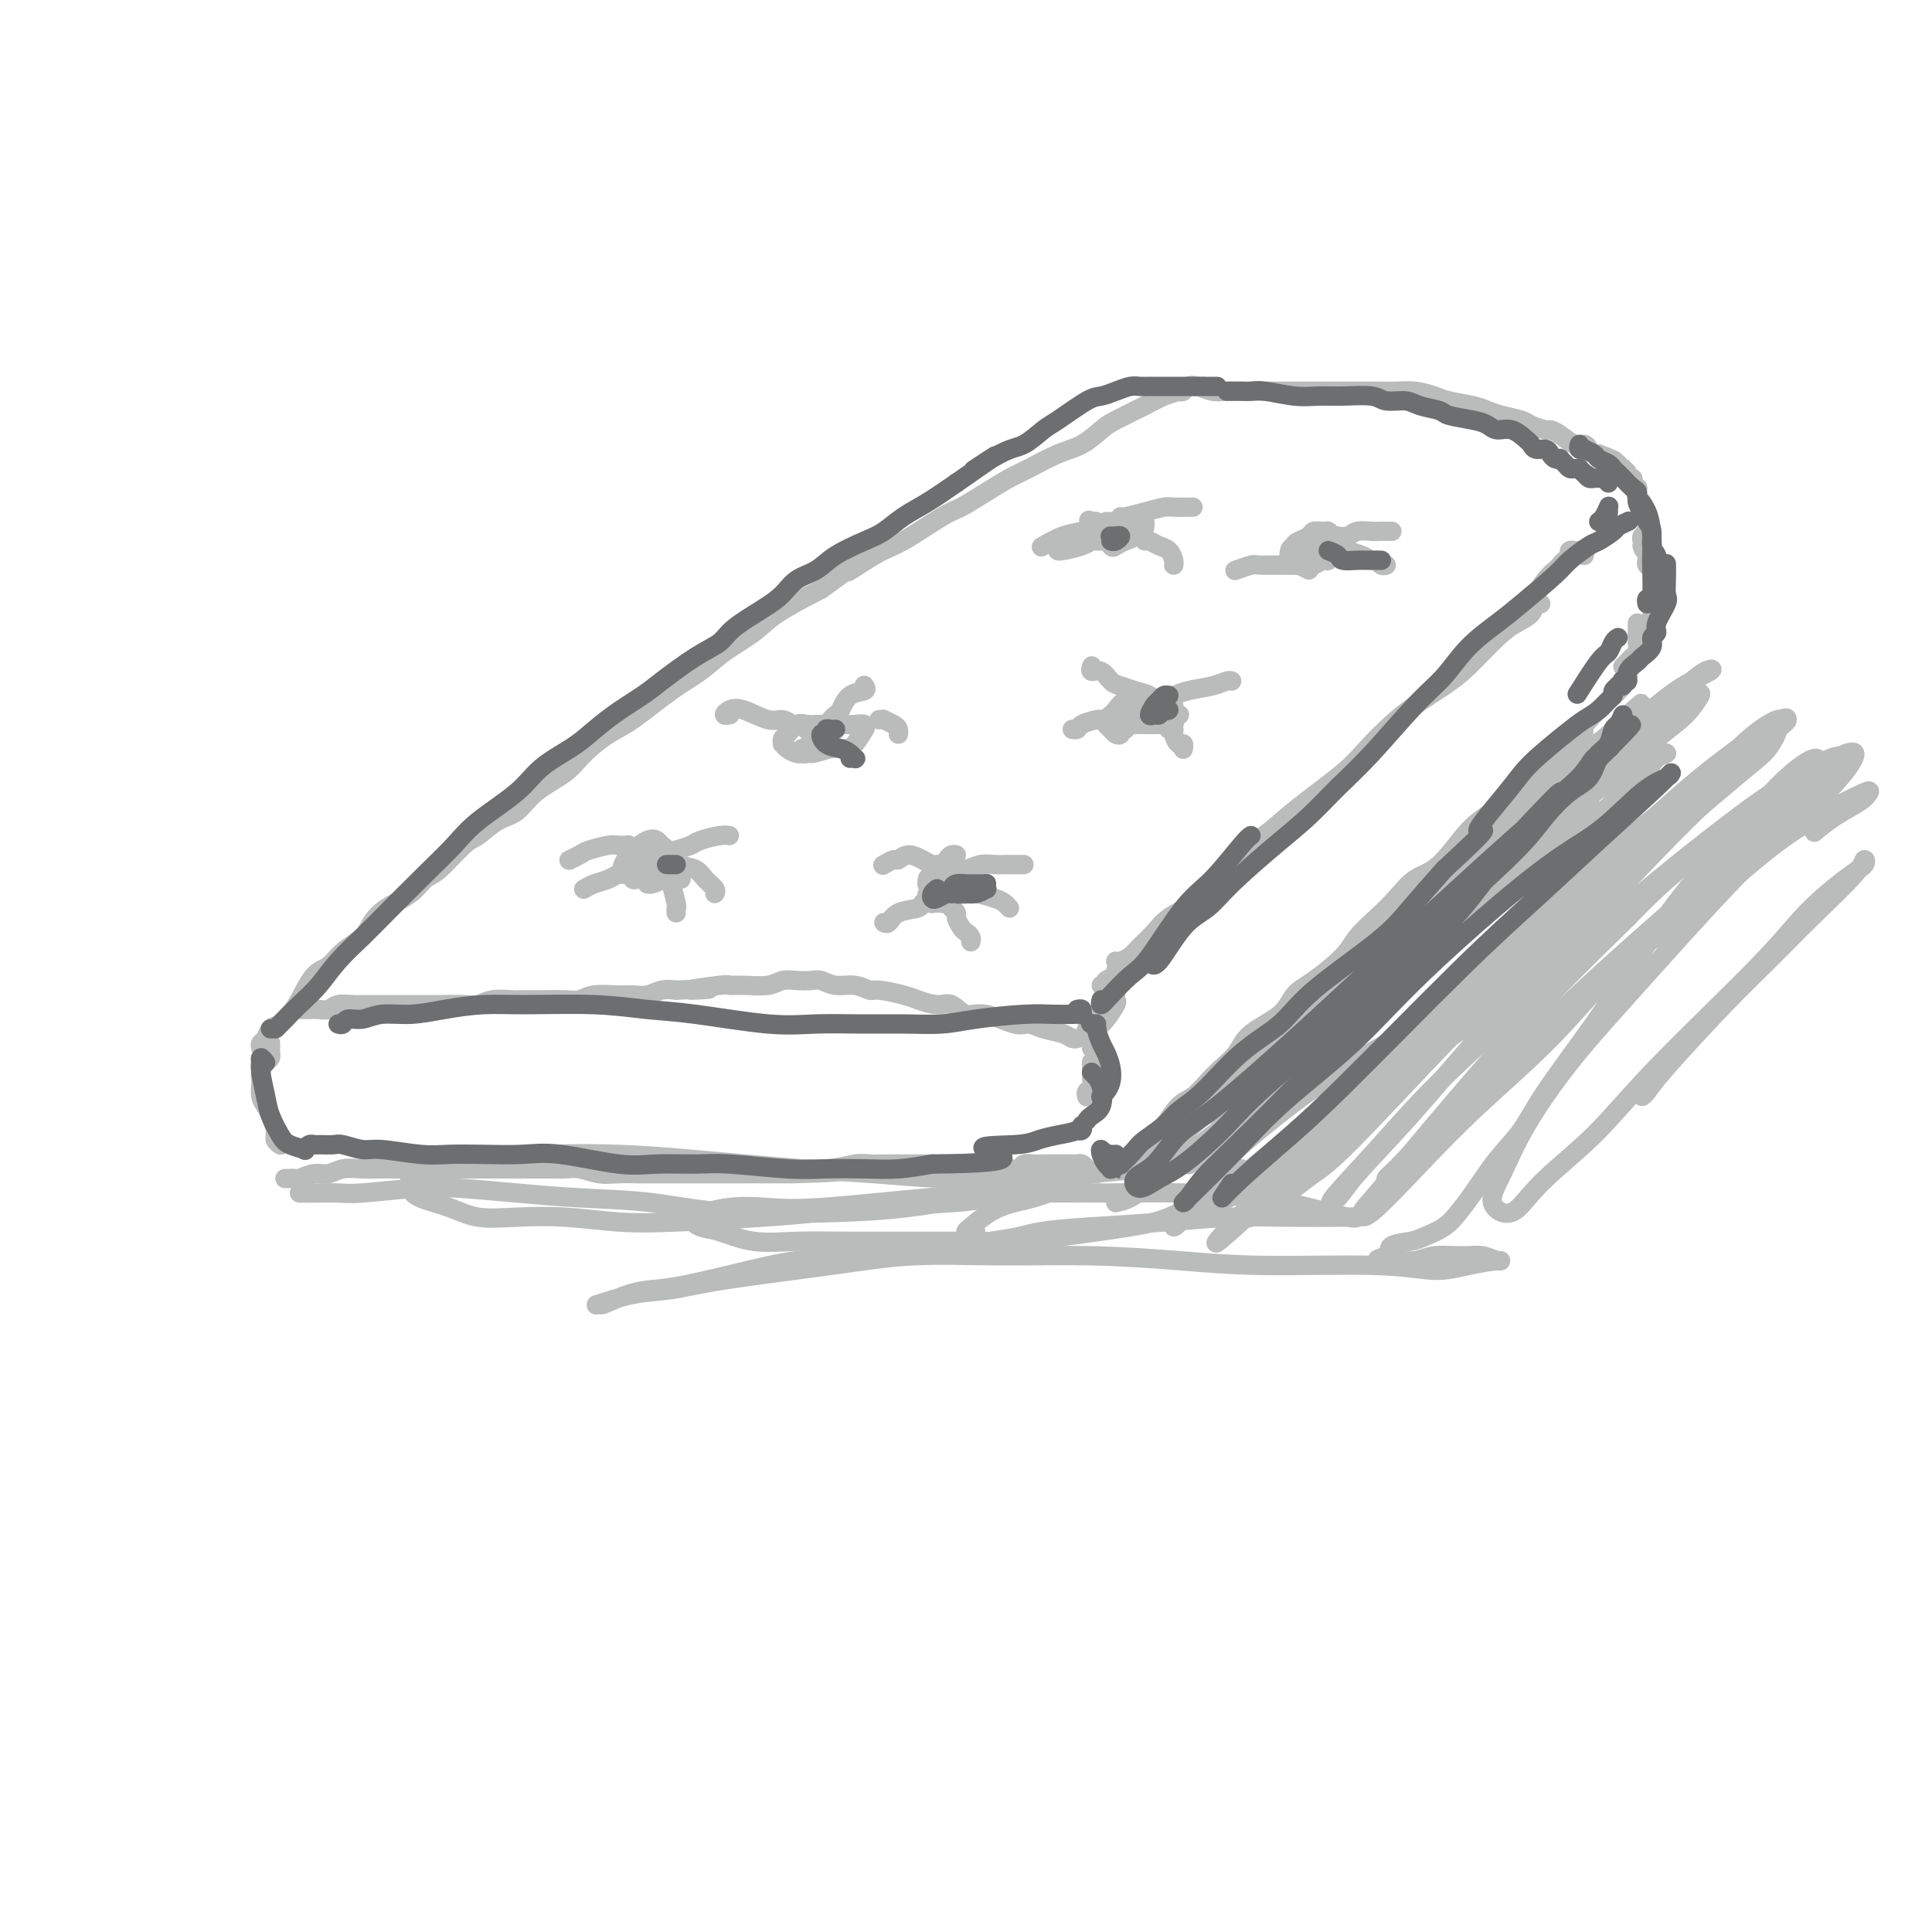 <svg viewBox='0 0 400 400' version='1.1' xmlns='http://www.w3.org/2000/svg' xmlns:xlink='http://www.w3.org/1999/xlink'><g fill='none' stroke='#BABBBB' stroke-width='4' stroke-linecap='round' stroke-linejoin='round'><path d='M56,216c-0.002,-0.090 -0.003,-0.180 0,0c0.003,0.180 0.011,0.629 0,1c-0.011,0.371 -0.041,0.665 0,1c0.041,0.335 0.154,0.712 0,1c-0.154,0.288 -0.574,0.486 -1,1c-0.426,0.514 -0.858,1.344 -1,2c-0.142,0.656 0.004,1.138 0,2c-0.004,0.862 -0.160,2.104 0,3c0.160,0.896 0.635,1.445 1,2c0.365,0.555 0.620,1.116 1,2c0.380,0.884 0.885,2.093 1,3c0.115,0.907 -0.161,1.513 0,2c0.161,0.487 0.760,0.853 1,1c0.240,0.147 0.120,0.073 0,0'/><path d='M62,209c-0.118,-0.000 -0.236,-0.000 0,0c0.236,0.000 0.826,0.001 1,0c0.174,-0.001 -0.068,-0.004 0,0c0.068,0.004 0.444,0.015 1,0c0.556,-0.015 1.290,-0.057 2,0c0.710,0.057 1.395,0.211 2,0c0.605,-0.211 1.130,-0.789 2,-1c0.870,-0.211 2.084,-0.057 3,0c0.916,0.057 1.533,0.015 2,0c0.467,-0.015 0.785,-0.004 1,0c0.215,0.004 0.327,0.001 1,0c0.673,-0.001 1.907,-0.000 3,0c1.093,0.000 2.047,-0.000 3,0c0.953,0.000 1.907,0.001 3,0c1.093,-0.001 2.325,-0.004 3,0c0.675,0.004 0.794,0.015 2,0c1.206,-0.015 3.501,-0.057 5,0c1.499,0.057 2.202,0.211 3,0c0.798,-0.211 1.690,-0.789 3,-1c1.310,-0.211 3.036,-0.056 4,0c0.964,0.056 1.165,0.011 2,0c0.835,-0.011 2.303,0.011 4,0c1.697,-0.011 3.623,-0.056 5,0c1.377,0.056 2.206,0.212 3,0c0.794,-0.212 1.552,-0.793 3,-1c1.448,-0.207 3.584,-0.042 5,0c1.416,0.042 2.112,-0.040 3,0c0.888,0.040 1.970,0.203 3,0c1.030,-0.203 2.009,-0.772 3,-1c0.991,-0.228 1.996,-0.114 3,0'/><path d='M140,205c12.407,-0.558 4.423,0.048 3,0c-1.423,-0.048 3.715,-0.749 6,-1c2.285,-0.251 1.717,-0.053 2,0c0.283,0.053 1.416,-0.038 3,0c1.584,0.038 3.617,0.205 5,0c1.383,-0.205 2.116,-0.783 3,-1c0.884,-0.217 1.920,-0.073 3,0c1.080,0.073 2.205,0.076 3,0c0.795,-0.076 1.260,-0.231 2,0c0.740,0.231 1.756,0.850 3,1c1.244,0.150 2.716,-0.167 4,0c1.284,0.167 2.381,0.820 3,1c0.619,0.180 0.759,-0.112 2,0c1.241,0.112 3.581,0.626 5,1c1.419,0.374 1.917,0.606 3,1c1.083,0.394 2.751,0.951 4,1c1.249,0.049 2.077,-0.408 3,0c0.923,0.408 1.940,1.682 3,2c1.060,0.318 2.164,-0.318 4,0c1.836,0.318 4.404,1.592 6,2c1.596,0.408 2.221,-0.048 3,0c0.779,0.048 1.711,0.601 3,1c1.289,0.399 2.933,0.643 4,1c1.067,0.357 1.556,0.827 2,1c0.444,0.173 0.841,0.049 1,0c0.159,-0.049 0.079,-0.025 0,0'/><path d='M59,244c0.321,0.009 0.641,0.017 1,0c0.359,-0.017 0.755,-0.061 1,0c0.245,0.061 0.337,0.227 1,0c0.663,-0.227 1.895,-0.845 3,-1c1.105,-0.155 2.081,0.155 3,0c0.919,-0.155 1.780,-0.774 3,-1c1.220,-0.226 2.799,-0.061 4,0c1.201,0.061 2.023,0.016 3,0c0.977,-0.016 2.110,-0.004 4,0c1.890,0.004 4.538,0.001 6,0c1.462,-0.001 1.740,-0.000 3,0c1.260,0.000 3.503,0.000 5,0c1.497,-0.000 2.249,0.000 4,0c1.751,-0.000 4.502,-0.001 6,0c1.498,0.001 1.744,0.004 3,0c1.256,-0.004 3.521,-0.015 5,0c1.479,0.015 2.171,0.057 3,0c0.829,-0.057 1.795,-0.211 3,0c1.205,0.211 2.650,0.789 4,1c1.350,0.211 2.604,0.057 4,0c1.396,-0.057 2.933,-0.015 4,0c1.067,0.015 1.664,0.004 3,0c1.336,-0.004 3.411,-0.001 5,0c1.589,0.001 2.691,0.000 4,0c1.309,-0.000 2.826,-0.000 4,0c1.174,0.000 2.005,0.000 3,0c0.995,-0.000 2.152,-0.000 4,0c1.848,0.000 4.385,0.000 6,0c1.615,-0.000 2.307,-0.000 3,0'/><path d='M164,243c17.054,-0.397 7.191,-0.891 4,-1c-3.191,-0.109 0.292,0.167 3,0c2.708,-0.167 4.640,-0.777 6,-1c1.360,-0.223 2.148,-0.060 3,0c0.852,0.060 1.768,0.016 3,0c1.232,-0.016 2.782,-0.004 4,0c1.218,0.004 2.106,0.000 3,0c0.894,-0.000 1.795,0.004 3,0c1.205,-0.004 2.714,-0.015 4,0c1.286,0.015 2.350,0.056 3,0c0.650,-0.056 0.885,-0.210 2,0c1.115,0.210 3.110,0.785 4,1c0.890,0.215 0.675,0.072 1,0c0.325,-0.072 1.190,-0.072 2,0c0.810,0.072 1.565,0.215 2,0c0.435,-0.215 0.550,-0.790 1,-1c0.450,-0.210 1.234,-0.056 2,0c0.766,0.056 1.515,0.015 2,0c0.485,-0.015 0.707,-0.004 1,0c0.293,0.004 0.655,0.001 1,0c0.345,-0.001 0.671,-0.000 1,0c0.329,0.000 0.662,0.000 1,0c0.338,-0.000 0.682,-0.001 1,0c0.318,0.001 0.611,0.004 1,0c0.389,-0.004 0.875,-0.015 1,0c0.125,0.015 -0.111,0.056 0,0c0.111,-0.056 0.568,-0.207 1,0c0.432,0.207 0.838,0.774 1,1c0.162,0.226 0.081,0.113 0,0'/><path d='M225,213c-0.122,0.303 -0.244,0.605 0,1c0.244,0.395 0.854,0.882 1,1c0.146,0.118 -0.171,-0.134 0,0c0.171,0.134 0.830,0.655 1,1c0.170,0.345 -0.151,0.516 0,1c0.151,0.484 0.772,1.282 1,2c0.228,0.718 0.061,1.355 0,2c-0.061,0.645 -0.016,1.297 0,2c0.016,0.703 0.004,1.456 0,2c-0.004,0.544 -0.001,0.877 0,1c0.001,0.123 0.000,0.035 0,0c-0.000,-0.035 -0.000,-0.018 0,0'/><path d='M227,243c0.782,-0.440 1.564,-0.880 2,-1c0.436,-0.120 0.526,0.081 1,0c0.474,-0.081 1.334,-0.442 2,-1c0.666,-0.558 1.140,-1.312 2,-2c0.860,-0.688 2.106,-1.310 3,-2c0.894,-0.690 1.436,-1.448 2,-2c0.564,-0.552 1.151,-0.900 2,-2c0.849,-1.100 1.960,-2.954 3,-4c1.040,-1.046 2.008,-1.283 3,-2c0.992,-0.717 2.009,-1.913 3,-3c0.991,-1.087 1.955,-2.066 3,-3c1.045,-0.934 2.170,-1.823 3,-3c0.830,-1.177 1.363,-2.643 3,-4c1.637,-1.357 4.376,-2.606 6,-4c1.624,-1.394 2.132,-2.932 3,-4c0.868,-1.068 2.097,-1.667 4,-3c1.903,-1.333 4.479,-3.400 6,-5c1.521,-1.600 1.987,-2.731 3,-4c1.013,-1.269 2.574,-2.675 4,-4c1.426,-1.325 2.719,-2.570 4,-4c1.281,-1.430 2.551,-3.046 4,-4c1.449,-0.954 3.076,-1.244 5,-3c1.924,-1.756 4.145,-4.976 6,-7c1.855,-2.024 3.346,-2.853 5,-4c1.654,-1.147 3.473,-2.614 5,-4c1.527,-1.386 2.764,-2.693 4,-4'/><path d='M318,160c15.474,-13.950 8.658,-7.324 7,-6c-1.658,1.324 1.843,-2.654 4,-5c2.157,-2.346 2.970,-3.060 4,-4c1.030,-0.940 2.276,-2.108 3,-3c0.724,-0.892 0.926,-1.509 1,-2c0.074,-0.491 0.021,-0.854 0,-1c-0.021,-0.146 -0.011,-0.073 0,0'/><path d='M54,217c-0.096,-0.365 -0.191,-0.731 0,-1c0.191,-0.269 0.669,-0.443 1,-1c0.331,-0.557 0.514,-1.498 1,-2c0.486,-0.502 1.274,-0.567 2,-1c0.726,-0.433 1.389,-1.235 2,-2c0.611,-0.765 1.168,-1.492 2,-3c0.832,-1.508 1.938,-3.796 3,-5c1.062,-1.204 2.081,-1.323 3,-2c0.919,-0.677 1.737,-1.913 3,-3c1.263,-1.087 2.971,-2.025 4,-3c1.029,-0.975 1.379,-1.987 2,-3c0.621,-1.013 1.514,-2.026 3,-3c1.486,-0.974 3.565,-1.908 5,-3c1.435,-1.092 2.224,-2.341 3,-3c0.776,-0.659 1.537,-0.727 3,-2c1.463,-1.273 3.628,-3.750 5,-5c1.372,-1.250 1.953,-1.271 3,-2c1.047,-0.729 2.561,-2.165 4,-3c1.439,-0.835 2.804,-1.071 4,-2c1.196,-0.929 2.224,-2.553 4,-4c1.776,-1.447 4.301,-2.719 6,-4c1.699,-1.281 2.572,-2.572 4,-4c1.428,-1.428 3.412,-2.993 5,-4c1.588,-1.007 2.781,-1.455 5,-3c2.219,-1.545 5.464,-4.187 8,-6c2.536,-1.813 4.362,-2.798 6,-4c1.638,-1.202 3.089,-2.621 5,-4c1.911,-1.379 4.284,-2.717 6,-4c1.716,-1.283 2.776,-2.509 5,-4c2.224,-1.491 5.612,-3.245 9,-5'/><path d='M170,122c15.045,-10.963 7.657,-5.370 6,-4c-1.657,1.370 2.418,-1.484 5,-3c2.582,-1.516 3.671,-1.695 6,-3c2.329,-1.305 5.898,-3.738 8,-5c2.102,-1.262 2.736,-1.353 4,-2c1.264,-0.647 3.159,-1.849 5,-3c1.841,-1.151 3.627,-2.252 5,-3c1.373,-0.748 2.332,-1.144 4,-2c1.668,-0.856 4.046,-2.172 6,-3c1.954,-0.828 3.485,-1.167 5,-2c1.515,-0.833 3.014,-2.159 4,-3c0.986,-0.841 1.458,-1.196 3,-2c1.542,-0.804 4.152,-2.058 6,-3c1.848,-0.942 2.933,-1.573 4,-2c1.067,-0.427 2.115,-0.650 3,-1c0.885,-0.350 1.608,-0.826 2,-1c0.392,-0.174 0.452,-0.047 1,0c0.548,0.047 1.585,0.013 2,0c0.415,-0.013 0.207,-0.007 0,0'/><path d='M231,199c0.236,0.072 0.473,0.144 1,0c0.527,-0.144 1.345,-0.503 2,-1c0.655,-0.497 1.148,-1.133 2,-2c0.852,-0.867 2.065,-1.965 3,-3c0.935,-1.035 1.593,-2.008 3,-3c1.407,-0.992 3.565,-2.002 5,-3c1.435,-0.998 2.148,-1.985 4,-4c1.852,-2.015 4.843,-5.059 7,-7c2.157,-1.941 3.479,-2.781 5,-4c1.521,-1.219 3.241,-2.818 6,-5c2.759,-2.182 6.558,-4.947 9,-7c2.442,-2.053 3.526,-3.393 5,-5c1.474,-1.607 3.339,-3.480 5,-5c1.661,-1.520 3.119,-2.686 5,-4c1.881,-1.314 4.185,-2.774 6,-4c1.815,-1.226 3.140,-2.217 5,-4c1.860,-1.783 4.254,-4.359 6,-6c1.746,-1.641 2.842,-2.349 4,-3c1.158,-0.651 2.377,-1.246 3,-2c0.623,-0.754 0.652,-1.666 1,-2c0.348,-0.334 1.017,-0.090 1,0c-0.017,0.090 -0.719,0.026 -1,0c-0.281,-0.026 -0.140,-0.013 0,0'/><path d='M244,81c0.351,0.105 0.701,0.210 1,0c0.299,-0.210 0.545,-0.736 1,-1c0.455,-0.264 1.117,-0.267 2,0c0.883,0.267 1.986,0.804 3,1c1.014,0.196 1.937,0.053 3,0c1.063,-0.053 2.265,-0.014 4,0c1.735,0.014 4.004,0.004 6,0c1.996,-0.004 3.720,-0.001 5,0c1.280,0.001 2.116,-0.001 4,0c1.884,0.001 4.816,0.003 7,0c2.184,-0.003 3.622,-0.012 5,0c1.378,0.012 2.697,0.045 4,0c1.303,-0.045 2.589,-0.167 4,0c1.411,0.167 2.946,0.622 4,1c1.054,0.378 1.627,0.679 3,1c1.373,0.321 3.546,0.663 5,1c1.454,0.337 2.190,0.669 3,1c0.810,0.331 1.694,0.663 3,1c1.306,0.337 3.034,0.681 4,1c0.966,0.319 1.168,0.615 2,1c0.832,0.385 2.292,0.859 3,1c0.708,0.141 0.662,-0.050 1,0c0.338,0.050 1.060,0.343 2,1c0.940,0.657 2.098,1.679 3,2c0.902,0.321 1.548,-0.058 2,0c0.452,0.058 0.709,0.552 1,1c0.291,0.448 0.617,0.852 1,1c0.383,0.148 0.824,0.042 1,0c0.176,-0.042 0.088,-0.021 0,0'/><path d='M331,94c6.041,2.233 2.145,1.315 1,1c-1.145,-0.315 0.463,-0.028 1,0c0.537,0.028 0.004,-0.202 0,0c-0.004,0.202 0.520,0.838 1,1c0.480,0.162 0.917,-0.150 1,0c0.083,0.150 -0.189,0.762 0,1c0.189,0.238 0.839,0.101 1,0c0.161,-0.101 -0.167,-0.167 0,0c0.167,0.167 0.828,0.565 1,1c0.172,0.435 -0.146,0.905 0,1c0.146,0.095 0.757,-0.186 1,0c0.243,0.186 0.118,0.838 0,1c-0.118,0.162 -0.227,-0.168 0,0c0.227,0.168 0.792,0.833 1,1c0.208,0.167 0.059,-0.162 0,0c-0.059,0.162 -0.030,0.817 0,1c0.030,0.183 0.060,-0.106 0,0c-0.060,0.106 -0.208,0.606 0,1c0.208,0.394 0.774,0.683 1,1c0.226,0.317 0.113,0.662 0,1c-0.113,0.338 -0.225,0.668 0,1c0.225,0.332 0.789,0.666 1,1c0.211,0.334 0.071,0.667 0,1c-0.071,0.333 -0.071,0.667 0,1c0.071,0.333 0.215,0.667 0,1c-0.215,0.333 -0.789,0.667 -1,1c-0.211,0.333 -0.060,0.667 0,1c0.060,0.333 0.030,0.667 0,1'/><path d='M340,113c0.381,1.793 0.834,0.274 1,0c0.166,-0.274 0.045,0.696 0,1c-0.045,0.304 -0.013,-0.059 0,0c0.013,0.059 0.007,0.540 0,1c-0.007,0.460 -0.016,0.901 0,1c0.016,0.099 0.057,-0.142 0,0c-0.057,0.142 -0.211,0.667 0,1c0.211,0.333 0.789,0.474 1,1c0.211,0.526 0.057,1.437 0,2c-0.057,0.563 -0.015,0.777 0,1c0.015,0.223 0.004,0.454 0,1c-0.004,0.546 -0.000,1.407 0,2c0.000,0.593 -0.004,0.918 0,1c0.004,0.082 0.015,-0.079 0,0c-0.015,0.079 -0.057,0.400 0,1c0.057,0.600 0.211,1.480 0,2c-0.211,0.520 -0.788,0.678 -1,1c-0.212,0.322 -0.061,0.806 0,1c0.061,0.194 0.030,0.097 0,0'/><path d='M339,129c0.000,0.336 0.001,0.671 0,1c-0.001,0.329 -0.003,0.651 0,1c0.003,0.349 0.012,0.723 0,1c-0.012,0.277 -0.045,0.456 0,1c0.045,0.544 0.170,1.452 0,2c-0.170,0.548 -0.633,0.734 -1,1c-0.367,0.266 -0.637,0.610 -1,1c-0.363,0.390 -0.818,0.826 -1,1c-0.182,0.174 -0.091,0.087 0,0'/><path d='M316,126c-0.095,-0.319 -0.191,-0.639 0,-1c0.191,-0.361 0.667,-0.765 1,-1c0.333,-0.235 0.523,-0.302 1,-1c0.477,-0.698 1.242,-2.029 2,-3c0.758,-0.971 1.510,-1.584 2,-2c0.490,-0.416 0.719,-0.637 1,-1c0.281,-0.363 0.614,-0.868 1,-1c0.386,-0.132 0.825,0.108 1,0c0.175,-0.108 0.086,-0.565 0,-1c-0.086,-0.435 -0.168,-0.848 0,-1c0.168,-0.152 0.585,-0.042 1,0c0.415,0.042 0.829,0.015 1,0c0.171,-0.015 0.098,-0.018 0,0c-0.098,0.018 -0.222,0.056 0,0c0.222,-0.056 0.791,-0.207 1,0c0.209,0.207 0.060,0.774 0,1c-0.060,0.226 -0.030,0.113 0,0'/><path d='M232,200c0.129,-0.089 0.259,-0.178 0,0c-0.259,0.178 -0.905,0.622 -1,1c-0.095,0.378 0.363,0.690 0,1c-0.363,0.310 -1.548,0.619 -2,1c-0.452,0.381 -0.173,0.834 0,1c0.173,0.166 0.239,0.045 0,0c-0.239,-0.045 -0.783,-0.013 -1,0c-0.217,0.013 -0.109,0.006 0,0'/><path d='M226,217c0.000,0.000 0.100,0.100 0.1,0.1'/><path d='M192,183c-0.092,-0.022 -0.184,-0.045 0,0c0.184,0.045 0.644,0.156 1,0c0.356,-0.156 0.607,-0.579 1,-1c0.393,-0.421 0.929,-0.842 1,-1c0.071,-0.158 -0.321,-0.055 0,0c0.321,0.055 1.355,0.060 2,0c0.645,-0.060 0.902,-0.185 1,0c0.098,0.185 0.037,0.680 0,1c-0.037,0.320 -0.050,0.464 0,1c0.050,0.536 0.163,1.464 0,2c-0.163,0.536 -0.603,0.680 -1,1c-0.397,0.320 -0.751,0.815 -1,1c-0.249,0.185 -0.392,0.060 -1,0c-0.608,-0.060 -1.679,-0.055 -2,0c-0.321,0.055 0.110,0.159 0,0c-0.110,-0.159 -0.760,-0.581 -1,-1c-0.240,-0.419 -0.068,-0.834 0,-1c0.068,-0.166 0.034,-0.083 0,0'/><path d='M197,180c0.465,0.008 0.929,0.016 1,0c0.071,-0.016 -0.253,-0.057 0,0c0.253,0.057 1.083,0.211 2,0c0.917,-0.211 1.920,-0.789 3,-1c1.080,-0.211 2.237,-0.057 3,0c0.763,0.057 1.132,0.015 2,0c0.868,-0.015 2.234,-0.004 3,0c0.766,0.004 0.933,0.001 1,0c0.067,-0.001 0.033,-0.001 0,0'/><path d='M194,179c0.073,-0.020 0.146,-0.040 0,0c-0.146,0.040 -0.510,0.139 -1,0c-0.490,-0.139 -1.105,-0.517 -2,-1c-0.895,-0.483 -2.068,-1.071 -3,-1c-0.932,0.071 -1.621,0.803 -2,1c-0.379,0.197 -0.448,-0.139 -1,0c-0.552,0.139 -1.586,0.754 -2,1c-0.414,0.246 -0.207,0.123 0,0'/><path d='M197,188c0.447,0.364 0.894,0.727 1,1c0.106,0.273 -0.129,0.455 0,1c0.129,0.545 0.623,1.453 1,2c0.377,0.547 0.637,0.734 1,1c0.363,0.266 0.828,0.610 1,1c0.172,0.390 0.049,0.826 0,1c-0.049,0.174 -0.025,0.087 0,0'/><path d='M192,187c-0.417,-0.099 -0.833,-0.198 -1,0c-0.167,0.198 -0.083,0.694 -1,1c-0.917,0.306 -2.833,0.422 -4,1c-1.167,0.578 -1.583,1.617 -2,2c-0.417,0.383 -0.833,0.109 -1,0c-0.167,-0.109 -0.083,-0.055 0,0'/><path d='M196,178c0.311,-0.422 0.622,-0.844 1,-1c0.378,-0.156 0.822,-0.044 1,0c0.178,0.044 0.089,0.022 0,0'/><path d='M132,182c-0.445,0.120 -0.891,0.241 -1,0c-0.109,-0.241 0.118,-0.842 0,-1c-0.118,-0.158 -0.580,0.128 -1,0c-0.420,-0.128 -0.797,-0.668 -1,-1c-0.203,-0.332 -0.234,-0.454 0,-1c0.234,-0.546 0.731,-1.516 1,-2c0.269,-0.484 0.311,-0.481 1,-1c0.689,-0.519 2.027,-1.559 3,-2c0.973,-0.441 1.582,-0.284 2,0c0.418,0.284 0.646,0.696 1,1c0.354,0.304 0.834,0.502 1,1c0.166,0.498 0.016,1.296 0,2c-0.016,0.704 0.101,1.313 0,2c-0.101,0.687 -0.419,1.452 -1,2c-0.581,0.548 -1.426,0.878 -2,1c-0.574,0.122 -0.878,0.035 -1,0c-0.122,-0.035 -0.061,-0.017 0,0'/><path d='M139,177c-0.147,-0.209 -0.295,-0.417 0,0c0.295,0.417 1.032,1.460 2,2c0.968,0.540 2.168,0.576 3,1c0.832,0.424 1.295,1.237 2,2c0.705,0.763 1.651,1.475 2,2c0.349,0.525 0.100,0.864 0,1c-0.100,0.136 -0.050,0.068 0,0'/><path d='M131,176c-0.475,-0.421 -0.950,-0.842 -1,-1c-0.050,-0.158 0.325,-0.054 0,0c-0.325,0.054 -1.348,0.057 -2,0c-0.652,-0.057 -0.932,-0.173 -2,0c-1.068,0.173 -2.926,0.634 -4,1c-1.074,0.366 -1.366,0.637 -2,1c-0.634,0.363 -1.610,0.818 -2,1c-0.390,0.182 -0.195,0.091 0,0'/><path d='M139,180c-0.008,0.309 -0.016,0.618 0,1c0.016,0.382 0.057,0.838 0,1c-0.057,0.162 -0.211,0.030 0,1c0.211,0.970 0.789,3.044 1,4c0.211,0.956 0.057,0.796 0,1c-0.057,0.204 -0.016,0.773 0,1c0.016,0.227 0.008,0.114 0,0'/><path d='M140,176c-0.307,0.091 -0.615,0.182 0,0c0.615,-0.182 2.151,-0.637 3,-1c0.849,-0.363 1.011,-0.633 2,-1c0.989,-0.367 2.805,-0.829 4,-1c1.195,-0.171 1.770,-0.049 2,0c0.230,0.049 0.115,0.024 0,0'/><path d='M130,180c-0.350,0.447 -0.700,0.894 -1,1c-0.300,0.106 -0.550,-0.129 -1,0c-0.450,0.129 -1.100,0.622 -2,1c-0.900,0.378 -2.050,0.640 -3,1c-0.950,0.360 -1.700,0.817 -2,1c-0.300,0.183 -0.150,0.091 0,0'/><path d='M198,185c0.190,0.024 0.380,0.049 1,0c0.620,-0.049 1.669,-0.171 3,0c1.331,0.171 2.944,0.633 4,1c1.056,0.367 1.553,0.637 2,1c0.447,0.363 0.842,0.818 1,1c0.158,0.182 0.079,0.091 0,0'/><path d='M233,150c0.114,0.425 0.227,0.849 0,1c-0.227,0.151 -0.796,0.027 -1,0c-0.204,-0.027 -0.043,0.042 0,0c0.043,-0.042 -0.030,-0.196 0,0c0.030,0.196 0.165,0.743 0,1c-0.165,0.257 -0.629,0.223 -1,0c-0.371,-0.223 -0.647,-0.636 -1,-1c-0.353,-0.364 -0.782,-0.680 -1,-1c-0.218,-0.320 -0.223,-0.645 0,-1c0.223,-0.355 0.676,-0.740 1,-1c0.324,-0.260 0.518,-0.396 1,-1c0.482,-0.604 1.250,-1.675 2,-2c0.750,-0.325 1.482,0.095 2,0c0.518,-0.095 0.821,-0.706 1,-1c0.179,-0.294 0.234,-0.272 1,0c0.766,0.272 2.243,0.794 3,1c0.757,0.206 0.795,0.098 1,0c0.205,-0.098 0.578,-0.185 1,0c0.422,0.185 0.894,0.641 1,1c0.106,0.359 -0.152,0.622 0,1c0.152,0.378 0.714,0.872 1,1c0.286,0.128 0.295,-0.109 0,0c-0.295,0.109 -0.894,0.565 -1,1c-0.106,0.435 0.280,0.848 0,1c-0.280,0.152 -1.227,0.041 -2,0c-0.773,-0.041 -1.373,-0.014 -2,0c-0.627,0.014 -1.281,0.014 -2,0c-0.719,-0.014 -1.501,-0.042 -2,0c-0.499,0.042 -0.714,0.155 -1,0c-0.286,-0.155 -0.643,-0.577 -1,-1'/><path d='M233,149c-1.306,0.045 0.428,0.156 1,0c0.572,-0.156 -0.017,-0.580 0,-1c0.017,-0.420 0.639,-0.837 1,-1c0.361,-0.163 0.461,-0.072 1,0c0.539,0.072 1.517,0.124 2,0c0.483,-0.124 0.470,-0.425 1,0c0.530,0.425 1.604,1.576 2,2c0.396,0.424 0.113,0.121 0,0c-0.113,-0.121 -0.057,-0.061 0,0'/><path d='M241,144c0.366,-0.024 0.731,-0.049 1,0c0.269,0.049 0.440,0.171 1,0c0.560,-0.171 1.509,-0.634 3,-1c1.491,-0.366 3.523,-0.634 5,-1c1.477,-0.366 2.398,-0.829 3,-1c0.602,-0.171 0.886,-0.049 1,0c0.114,0.049 0.057,0.024 0,0'/><path d='M240,145c-0.380,0.090 -0.759,0.180 -1,0c-0.241,-0.180 -0.343,-0.630 -1,-1c-0.657,-0.370 -1.868,-0.658 -3,-1c-1.132,-0.342 -2.184,-0.736 -3,-1c-0.816,-0.264 -1.395,-0.397 -2,-1c-0.605,-0.603 -1.234,-1.677 -2,-2c-0.766,-0.323 -1.668,0.105 -2,0c-0.332,-0.105 -0.095,-0.744 0,-1c0.095,-0.256 0.047,-0.128 0,0'/><path d='M229,149c0.106,-0.006 0.211,-0.012 0,0c-0.211,0.012 -0.740,0.042 -1,0c-0.260,-0.042 -0.252,-0.155 -1,0c-0.748,0.155 -2.252,0.578 -3,1c-0.748,0.422 -0.740,0.844 -1,1c-0.260,0.156 -0.789,0.044 -1,0c-0.211,-0.044 -0.106,-0.022 0,0'/><path d='M242,150c-0.119,0.436 -0.238,0.872 0,1c0.238,0.128 0.834,-0.053 1,0c0.166,0.053 -0.099,0.340 0,1c0.099,0.660 0.563,1.692 1,2c0.437,0.308 0.849,-0.109 1,0c0.151,0.109 0.043,0.746 0,1c-0.043,0.254 -0.022,0.127 0,0'/><path d='M197,183c-0.754,-0.105 -1.508,-0.209 -2,0c-0.492,0.209 -0.721,0.733 -1,1c-0.279,0.267 -0.608,0.279 -1,0c-0.392,-0.279 -0.846,-0.849 -1,-1c-0.154,-0.151 -0.008,0.116 0,0c0.008,-0.116 -0.121,-0.616 0,-1c0.121,-0.384 0.491,-0.654 1,-1c0.509,-0.346 1.155,-0.769 2,-1c0.845,-0.231 1.889,-0.270 3,0c1.111,0.270 2.291,0.851 3,1c0.709,0.149 0.949,-0.132 1,0c0.051,0.132 -0.085,0.676 0,1c0.085,0.324 0.392,0.428 0,1c-0.392,0.572 -1.483,1.614 -2,2c-0.517,0.386 -0.460,0.118 -1,0c-0.540,-0.118 -1.676,-0.085 -2,0c-0.324,0.085 0.165,0.223 0,0c-0.165,-0.223 -0.983,-0.806 -1,-1c-0.017,-0.194 0.766,0.000 1,0c0.234,-0.000 -0.082,-0.196 0,0c0.082,0.196 0.560,0.784 1,1c0.440,0.216 0.840,0.062 1,0c0.160,-0.062 0.080,-0.031 0,0'/><path d='M132,181c0.026,-0.332 0.051,-0.664 0,-1c-0.051,-0.336 -0.179,-0.676 0,-1c0.179,-0.324 0.665,-0.633 1,-1c0.335,-0.367 0.520,-0.793 1,-1c0.480,-0.207 1.253,-0.196 2,0c0.747,0.196 1.466,0.578 2,1c0.534,0.422 0.884,0.884 1,1c0.116,0.116 0.000,-0.113 0,0c-0.000,0.113 0.116,0.567 0,1c-0.116,0.433 -0.465,0.845 -1,1c-0.535,0.155 -1.254,0.052 -2,0c-0.746,-0.052 -1.517,-0.052 -2,0c-0.483,0.052 -0.679,0.157 -1,0c-0.321,-0.157 -0.766,-0.575 -1,-1c-0.234,-0.425 -0.256,-0.857 0,-1c0.256,-0.143 0.790,0.004 1,0c0.210,-0.004 0.095,-0.159 1,0c0.905,0.159 2.830,0.630 4,1c1.170,0.370 1.584,0.638 2,1c0.416,0.362 0.833,0.818 1,1c0.167,0.182 0.083,0.091 0,0'/><path d='M168,155c0.087,-0.115 0.175,-0.230 0,0c-0.175,0.230 -0.611,0.804 -1,1c-0.389,0.196 -0.731,0.015 -1,0c-0.269,-0.015 -0.465,0.136 -1,0c-0.535,-0.136 -1.409,-0.560 -2,-1c-0.591,-0.440 -0.899,-0.896 -1,-1c-0.101,-0.104 0.004,0.144 0,0c-0.004,-0.144 -0.116,-0.680 0,-1c0.116,-0.320 0.461,-0.426 1,-1c0.539,-0.574 1.271,-1.618 2,-2c0.729,-0.382 1.455,-0.102 2,0c0.545,0.102 0.910,0.026 2,0c1.090,-0.026 2.904,-0.002 4,0c1.096,0.002 1.472,-0.016 2,0c0.528,0.016 1.207,0.067 2,0c0.793,-0.067 1.699,-0.252 2,0c0.301,0.252 -0.004,0.942 0,1c0.004,0.058 0.316,-0.516 0,0c-0.316,0.516 -1.261,2.120 -2,3c-0.739,0.880 -1.274,1.034 -2,1c-0.726,-0.034 -1.645,-0.258 -3,0c-1.355,0.258 -3.147,0.997 -4,1c-0.853,0.003 -0.768,-0.730 -1,-1c-0.232,-0.270 -0.781,-0.077 -1,0c-0.219,0.077 -0.110,0.039 0,0'/><path d='M168,152c0.116,0.114 0.233,0.229 0,0c-0.233,-0.229 -0.815,-0.800 -1,-1c-0.185,-0.200 0.026,-0.029 0,0c-0.026,0.029 -0.287,-0.084 0,0c0.287,0.084 1.124,0.363 2,1c0.876,0.637 1.790,1.631 2,2c0.210,0.369 -0.284,0.114 -1,0c-0.716,-0.114 -1.652,-0.087 -2,0c-0.348,0.087 -0.107,0.233 0,0c0.107,-0.233 0.081,-0.847 0,-1c-0.081,-0.153 -0.218,0.155 0,0c0.218,-0.155 0.789,-0.772 1,-1c0.211,-0.228 0.060,-0.065 0,0c-0.060,0.065 -0.030,0.033 0,0'/><path d='M167,150c-0.778,-0.035 -1.555,-0.069 -2,0c-0.445,0.069 -0.556,0.242 -1,0c-0.444,-0.242 -1.220,-0.898 -2,-1c-0.780,-0.102 -1.564,0.351 -3,0c-1.436,-0.351 -3.523,-1.506 -5,-2c-1.477,-0.494 -2.344,-0.328 -3,0c-0.656,0.328 -1.100,0.819 -1,1c0.100,0.181 0.743,0.052 1,0c0.257,-0.052 0.129,-0.026 0,0'/><path d='M171,150c0.330,-0.317 0.660,-0.634 1,-1c0.340,-0.366 0.690,-0.781 1,-1c0.310,-0.219 0.580,-0.241 1,-1c0.420,-0.759 0.989,-2.255 2,-3c1.011,-0.745 2.465,-0.739 3,-1c0.535,-0.261 0.153,-0.789 0,-1c-0.153,-0.211 -0.076,-0.106 0,0'/><path d='M182,149c0.475,0.024 0.950,0.049 1,0c0.050,-0.049 -0.326,-0.171 0,0c0.326,0.171 1.356,0.633 2,1c0.644,0.367 0.904,0.637 1,1c0.096,0.363 0.027,0.818 0,1c-0.027,0.182 -0.014,0.091 0,0'/><path d='M271,118c-0.731,-0.364 -1.462,-0.727 -2,-1c-0.538,-0.273 -0.883,-0.454 -1,-1c-0.117,-0.546 -0.005,-1.457 0,-2c0.005,-0.543 -0.097,-0.720 0,-1c0.097,-0.280 0.393,-0.664 1,-1c0.607,-0.336 1.524,-0.623 2,-1c0.476,-0.377 0.509,-0.844 1,-1c0.491,-0.156 1.440,0.000 2,0c0.560,-0.000 0.732,-0.156 1,0c0.268,0.156 0.634,0.625 1,1c0.366,0.375 0.733,0.658 1,1c0.267,0.342 0.436,0.744 0,1c-0.436,0.256 -1.476,0.366 -2,1c-0.524,0.634 -0.534,1.792 -1,2c-0.466,0.208 -1.390,-0.533 -2,-1c-0.610,-0.467 -0.907,-0.661 -1,-1c-0.093,-0.339 0.016,-0.823 0,-1c-0.016,-0.177 -0.158,-0.048 0,0c0.158,0.048 0.617,0.015 1,0c0.383,-0.015 0.692,-0.010 1,0c0.308,0.010 0.616,0.026 1,0c0.384,-0.026 0.843,-0.095 1,0c0.157,0.095 0.012,0.352 0,1c-0.012,0.648 0.109,1.686 0,2c-0.109,0.314 -0.450,-0.096 -1,0c-0.550,0.096 -1.311,0.699 -2,1c-0.689,0.301 -1.306,0.302 -2,0c-0.694,-0.302 -1.464,-0.906 -2,-1c-0.536,-0.094 -0.837,0.321 -1,0c-0.163,-0.321 -0.190,-1.377 0,-2c0.190,-0.623 0.595,-0.811 1,-1'/><path d='M268,113c-0.114,-0.910 1.602,-1.186 3,-1c1.398,0.186 2.480,0.834 3,1c0.520,0.166 0.480,-0.151 1,0c0.520,0.151 1.602,0.772 2,1c0.398,0.228 0.114,0.065 0,0c-0.114,-0.065 -0.057,-0.033 0,0'/><path d='M277,111c-0.187,-0.030 -0.374,-0.061 0,0c0.374,0.061 1.309,0.212 2,0c0.691,-0.212 1.138,-0.789 2,-1c0.862,-0.211 2.140,-0.057 3,0c0.860,0.057 1.303,0.015 2,0c0.697,-0.015 1.649,-0.004 2,0c0.351,0.004 0.100,0.001 0,0c-0.100,-0.001 -0.050,-0.001 0,0'/><path d='M277,113c0.560,0.342 1.119,0.684 2,1c0.881,0.316 2.082,0.607 3,1c0.918,0.393 1.553,0.890 2,1c0.447,0.110 0.708,-0.166 1,0c0.292,0.166 0.617,0.776 1,1c0.383,0.224 0.824,0.064 1,0c0.176,-0.064 0.088,-0.032 0,0'/><path d='M272,116c-0.142,0.425 -0.284,0.850 -1,1c-0.716,0.150 -2.006,0.026 -4,0c-1.994,-0.026 -4.692,0.045 -6,0c-1.308,-0.045 -1.227,-0.208 -2,0c-0.773,0.208 -2.400,0.787 -3,1c-0.600,0.213 -0.171,0.061 0,0c0.171,-0.061 0.086,-0.030 0,0'/><path d='M229,108c0.305,0.000 0.610,0.000 1,0c0.390,-0.000 0.863,-0.001 1,0c0.137,0.001 -0.064,0.002 0,0c0.064,-0.002 0.393,-0.008 1,0c0.607,0.008 1.491,0.029 2,0c0.509,-0.029 0.641,-0.110 1,0c0.359,0.110 0.945,0.410 1,1c0.055,0.590 -0.420,1.471 -1,2c-0.580,0.529 -1.266,0.708 -2,1c-0.734,0.292 -1.515,0.699 -2,1c-0.485,0.301 -0.674,0.497 -1,0c-0.326,-0.497 -0.789,-1.688 -1,-2c-0.211,-0.312 -0.169,0.256 0,0c0.169,-0.256 0.466,-1.337 1,-2c0.534,-0.663 1.306,-0.907 2,-1c0.694,-0.093 1.310,-0.036 2,0c0.690,0.036 1.452,0.052 2,0c0.548,-0.052 0.881,-0.172 1,0c0.119,0.172 0.024,0.635 0,1c-0.024,0.365 0.023,0.631 -1,1c-1.023,0.369 -3.114,0.842 -4,1c-0.886,0.158 -0.566,-0.000 -1,0c-0.434,0.000 -1.623,0.158 -2,0c-0.377,-0.158 0.057,-0.631 0,-1c-0.057,-0.369 -0.604,-0.635 -1,-1c-0.396,-0.365 -0.642,-0.830 -1,-1c-0.358,-0.170 -0.827,-0.046 -1,0c-0.173,0.046 -0.049,0.013 0,0c0.049,-0.013 0.025,-0.007 0,0'/><path d='M226,108c-1.000,-0.500 -0.500,-0.250 0,0'/><path d='M232,107c0.081,0.083 0.161,0.166 1,0c0.839,-0.166 2.435,-0.580 4,-1c1.565,-0.420 3.099,-0.844 4,-1c0.901,-0.156 1.169,-0.042 2,0c0.831,0.042 2.224,0.011 3,0c0.776,-0.011 0.936,-0.003 1,0c0.064,0.003 0.032,0.002 0,0'/><path d='M237,112c0.249,-0.097 0.497,-0.194 1,0c0.503,0.194 1.259,0.679 2,1c0.741,0.321 1.467,0.478 2,1c0.533,0.522 0.875,1.408 1,2c0.125,0.592 0.034,0.890 0,1c-0.034,0.110 -0.010,0.031 0,0c0.010,-0.031 0.005,-0.016 0,0'/><path d='M228,112c0.091,-0.006 0.182,-0.012 0,0c-0.182,0.012 -0.637,0.042 -1,0c-0.363,-0.042 -0.633,-0.155 -1,0c-0.367,0.155 -0.830,0.578 -2,1c-1.170,0.422 -3.046,0.844 -4,1c-0.954,0.156 -0.987,0.044 -1,0c-0.013,-0.044 -0.007,-0.022 0,0'/><path d='M226,109c-0.512,0.369 -1.024,0.738 -2,1c-0.976,0.262 -2.417,0.417 -4,1c-1.583,0.583 -3.310,1.595 -4,2c-0.690,0.405 -0.345,0.202 0,0'/><path d='M230,204c-0.032,-0.091 -0.065,-0.182 0,0c0.065,0.182 0.227,0.637 0,1c-0.227,0.363 -0.844,0.633 -1,1c-0.156,0.367 0.150,0.829 0,1c-0.150,0.171 -0.757,0.049 -1,0c-0.243,-0.049 -0.121,-0.024 0,0'/><path d='M62,247c0.327,-0.002 0.655,-0.004 1,0c0.345,0.004 0.708,0.014 2,0c1.292,-0.014 3.512,-0.054 5,0c1.488,0.054 2.242,0.200 5,0c2.758,-0.200 7.520,-0.745 11,-1c3.480,-0.255 5.679,-0.219 9,0c3.321,0.219 7.762,0.620 12,1c4.238,0.380 8.271,0.740 13,1c4.729,0.260 10.155,0.419 15,1c4.845,0.581 9.110,1.585 16,2c6.890,0.415 16.406,0.240 23,0c6.594,-0.240 10.267,-0.544 14,-1c3.733,-0.456 7.526,-1.062 12,-2c4.474,-0.938 9.629,-2.206 12,-3c2.371,-0.794 1.960,-1.114 2,-1c0.040,0.114 0.532,0.660 0,1c-0.532,0.340 -2.088,0.472 -4,1c-1.912,0.528 -4.181,1.451 -6,2c-1.819,0.549 -3.189,0.725 -7,1c-3.811,0.275 -10.062,0.649 -15,1c-4.938,0.351 -8.564,0.679 -12,1c-3.436,0.321 -6.681,0.636 -12,1c-5.319,0.364 -12.711,0.779 -18,1c-5.289,0.221 -8.474,0.249 -12,0c-3.526,-0.249 -7.392,-0.777 -11,-1c-3.608,-0.223 -6.956,-0.143 -10,0c-3.044,0.143 -5.782,0.348 -8,0c-2.218,-0.348 -3.914,-1.248 -6,-2c-2.086,-0.752 -4.562,-1.356 -6,-2c-1.438,-0.644 -1.840,-1.327 -2,-2c-0.160,-0.673 -0.080,-1.337 0,-2'/><path d='M85,244c-1.283,-1.642 2.511,-1.747 5,-2c2.489,-0.253 3.673,-0.654 6,-1c2.327,-0.346 5.797,-0.636 9,-1c3.203,-0.364 6.140,-0.802 10,-1c3.860,-0.198 8.645,-0.155 13,0c4.355,0.155 8.281,0.420 15,1c6.719,0.580 16.232,1.473 23,2c6.768,0.527 10.792,0.689 15,1c4.208,0.311 8.602,0.771 15,1c6.398,0.229 14.802,0.227 20,0c5.198,-0.227 7.191,-0.678 10,-1c2.809,-0.322 6.433,-0.516 9,-1c2.567,-0.484 4.078,-1.258 5,-2c0.922,-0.742 1.255,-1.453 2,-2c0.745,-0.547 1.902,-0.932 1,-1c-0.902,-0.068 -3.864,0.180 -6,1c-2.136,0.820 -3.445,2.210 -5,3c-1.555,0.790 -3.355,0.978 -6,2c-2.645,1.022 -6.135,2.876 -9,4c-2.865,1.124 -5.105,1.516 -7,2c-1.895,0.484 -3.446,1.058 -5,2c-1.554,0.942 -3.110,2.252 -4,3c-0.890,0.748 -1.115,0.932 -1,1c0.115,0.068 0.569,0.018 1,0c0.431,-0.018 0.837,-0.005 1,0c0.163,0.005 0.081,0.003 0,0'/><path d='M231,249c1.029,-0.251 2.057,-0.502 3,-1c0.943,-0.498 1.799,-1.244 3,-2c1.201,-0.756 2.747,-1.522 6,-4c3.253,-2.478 8.214,-6.667 12,-10c3.786,-3.333 6.399,-5.810 10,-9c3.601,-3.190 8.192,-7.093 13,-11c4.808,-3.907 9.835,-7.817 14,-11c4.165,-3.183 7.468,-5.637 12,-10c4.532,-4.363 10.293,-10.633 14,-14c3.707,-3.367 5.359,-3.830 7,-5c1.641,-1.170 3.272,-3.046 4,-4c0.728,-0.954 0.554,-0.985 0,-1c-0.554,-0.015 -1.488,-0.013 -3,1c-1.512,1.013 -3.603,3.038 -6,5c-2.397,1.962 -5.100,3.860 -8,6c-2.900,2.140 -5.997,4.523 -9,7c-3.003,2.477 -5.911,5.048 -11,9c-5.089,3.952 -12.360,9.285 -17,13c-4.640,3.715 -6.649,5.811 -9,8c-2.351,2.189 -5.045,4.469 -7,6c-1.955,1.531 -3.173,2.312 -4,3c-0.827,0.688 -1.265,1.284 -1,1c0.265,-0.284 1.231,-1.447 3,-3c1.769,-1.553 4.341,-3.494 7,-6c2.659,-2.506 5.405,-5.576 9,-9c3.595,-3.424 8.038,-7.202 12,-11c3.962,-3.798 7.443,-7.616 13,-13c5.557,-5.384 13.188,-12.334 18,-17c4.812,-4.666 6.803,-7.047 9,-9c2.197,-1.953 4.598,-3.476 7,-5'/><path d='M332,153c12.839,-12.057 6.436,-6.201 4,-4c-2.436,2.201 -0.906,0.745 -1,1c-0.094,0.255 -1.814,2.221 -4,4c-2.186,1.779 -4.840,3.373 -7,5c-2.160,1.627 -3.827,3.289 -9,8c-5.173,4.711 -13.853,12.471 -20,18c-6.147,5.529 -9.762,8.826 -14,13c-4.238,4.174 -9.099,9.226 -13,13c-3.901,3.774 -6.841,6.271 -10,9c-3.159,2.729 -6.536,5.692 -8,7c-1.464,1.308 -1.014,0.962 0,0c1.014,-0.962 2.591,-2.542 5,-5c2.409,-2.458 5.649,-5.796 10,-10c4.351,-4.204 9.812,-9.275 15,-14c5.188,-4.725 10.103,-9.105 18,-16c7.897,-6.895 18.777,-16.305 26,-22c7.223,-5.695 10.791,-7.676 14,-10c3.209,-2.324 6.061,-4.991 9,-7c2.939,-2.009 5.966,-3.359 7,-4c1.034,-0.641 0.076,-0.574 -1,0c-1.076,0.574 -2.268,1.654 -4,3c-1.732,1.346 -4.002,2.958 -7,5c-2.998,2.042 -6.724,4.512 -10,7c-3.276,2.488 -6.101,4.992 -11,9c-4.899,4.008 -11.872,9.518 -17,14c-5.128,4.482 -8.409,7.935 -11,11c-2.591,3.065 -4.490,5.741 -8,10c-3.510,4.259 -8.632,10.100 -12,14c-3.368,3.900 -4.984,5.858 -7,8c-2.016,2.142 -4.433,4.469 -6,6c-1.567,1.531 -2.283,2.265 -3,3'/><path d='M257,229c-7.549,8.123 -2.921,2.431 -1,0c1.921,-2.431 1.135,-1.602 3,-3c1.865,-1.398 6.381,-5.024 10,-8c3.619,-2.976 6.341,-5.304 9,-8c2.659,-2.696 5.254,-5.761 10,-10c4.746,-4.239 11.645,-9.651 16,-13c4.355,-3.349 6.168,-4.634 8,-6c1.832,-1.366 3.683,-2.813 5,-4c1.317,-1.187 2.100,-2.114 2,-2c-0.100,0.114 -1.084,1.269 -2,2c-0.916,0.731 -1.763,1.036 -5,4c-3.237,2.964 -8.862,8.586 -13,12c-4.138,3.414 -6.787,4.620 -12,9c-5.213,4.380 -12.988,11.932 -18,17c-5.012,5.068 -7.261,7.650 -10,10c-2.739,2.350 -5.969,4.468 -8,6c-2.031,1.532 -2.864,2.480 -4,3c-1.136,0.520 -2.576,0.614 -3,0c-0.424,-0.614 0.169,-1.936 1,-3c0.831,-1.064 1.899,-1.871 4,-4c2.101,-2.129 5.236,-5.578 8,-8c2.764,-2.422 5.157,-3.815 7,-5c1.843,-1.185 3.135,-2.163 5,-3c1.865,-0.837 4.304,-1.533 5,-2c0.696,-0.467 -0.349,-0.704 -1,0c-0.651,0.704 -0.906,2.350 -2,4c-1.094,1.650 -3.025,3.304 -5,5c-1.975,1.696 -3.993,3.434 -6,5c-2.007,1.566 -4.002,2.960 -6,5c-1.998,2.040 -3.999,4.726 -5,6c-1.001,1.274 -1.000,1.137 -1,1'/><path d='M248,239c-3.965,4.124 -0.879,1.434 2,-1c2.879,-2.434 5.551,-4.613 8,-7c2.449,-2.387 4.676,-4.983 8,-8c3.324,-3.017 7.746,-6.456 12,-10c4.254,-3.544 8.340,-7.192 13,-11c4.660,-3.808 9.894,-7.777 14,-11c4.106,-3.223 7.083,-5.702 12,-10c4.917,-4.298 11.775,-10.416 16,-14c4.225,-3.584 5.817,-4.636 7,-6c1.183,-1.364 1.956,-3.041 3,-4c1.044,-0.959 2.360,-1.199 2,-1c-0.360,0.199 -2.395,0.837 -4,2c-1.605,1.163 -2.778,2.852 -4,4c-1.222,1.148 -2.492,1.757 -3,2c-0.508,0.243 -0.254,0.122 0,0'/><path d='M282,211c0.148,-0.488 0.296,-0.976 1,-2c0.704,-1.024 1.965,-2.584 3,-4c1.035,-1.416 1.843,-2.690 5,-6c3.157,-3.310 8.662,-8.658 13,-13c4.338,-4.342 7.508,-7.678 11,-11c3.492,-3.322 7.306,-6.631 12,-11c4.694,-4.369 10.269,-9.799 14,-13c3.731,-3.201 5.619,-4.173 7,-5c1.381,-0.827 2.253,-1.508 3,-2c0.747,-0.492 1.367,-0.794 1,0c-0.367,0.794 -1.721,2.684 -3,4c-1.279,1.316 -2.484,2.058 -6,5c-3.516,2.942 -9.343,8.082 -14,12c-4.657,3.918 -8.144,6.613 -12,10c-3.856,3.387 -8.083,7.467 -12,11c-3.917,3.533 -7.525,6.520 -13,12c-5.475,5.480 -12.817,13.453 -18,19c-5.183,5.547 -8.206,8.669 -11,12c-2.794,3.331 -5.357,6.871 -8,10c-2.643,3.129 -5.366,5.847 -7,8c-1.634,2.153 -2.180,3.740 -3,5c-0.820,1.260 -1.913,2.194 -2,2c-0.087,-0.194 0.832,-1.516 2,-3c1.168,-1.484 2.584,-3.129 4,-5c1.416,-1.871 2.832,-3.966 6,-7c3.168,-3.034 8.086,-7.006 12,-10c3.914,-2.994 6.822,-5.009 10,-7c3.178,-1.991 6.625,-3.959 10,-6c3.375,-2.041 6.679,-4.155 10,-6c3.321,-1.845 6.661,-3.423 10,-5'/><path d='M307,205c8.179,-4.496 8.627,-3.735 10,-4c1.373,-0.265 3.671,-1.554 5,-2c1.329,-0.446 1.687,-0.047 2,0c0.313,0.047 0.579,-0.259 -1,1c-1.579,1.259 -5.004,4.082 -8,6c-2.996,1.918 -5.562,2.932 -9,5c-3.438,2.068 -7.747,5.192 -12,8c-4.253,2.808 -8.449,5.302 -13,8c-4.551,2.698 -9.457,5.602 -13,8c-3.543,2.398 -5.722,4.290 -9,7c-3.278,2.710 -7.653,6.240 -10,8c-2.347,1.760 -2.664,1.752 -3,2c-0.336,0.248 -0.690,0.752 1,0c1.690,-0.752 5.426,-2.760 9,-5c3.574,-2.240 6.988,-4.711 11,-8c4.012,-3.289 8.622,-7.396 14,-12c5.378,-4.604 11.523,-9.704 17,-14c5.477,-4.296 10.287,-7.788 17,-14c6.713,-6.212 15.330,-15.142 21,-21c5.670,-5.858 8.392,-8.642 11,-11c2.608,-2.358 5.101,-4.290 7,-6c1.899,-1.710 3.206,-3.197 3,-3c-0.206,0.197 -1.923,2.079 -4,4c-2.077,1.921 -4.513,3.883 -8,7c-3.487,3.117 -8.025,7.391 -13,12c-4.975,4.609 -10.387,9.554 -16,15c-5.613,5.446 -11.427,11.393 -17,17c-5.573,5.607 -10.906,10.874 -17,17c-6.094,6.126 -12.948,13.111 -17,17c-4.052,3.889 -5.300,4.683 -6,5c-0.700,0.317 -0.850,0.159 -1,0'/><path d='M258,252c-14.294,13.127 -0.528,-1.056 7,-9c7.528,-7.944 8.819,-9.648 13,-14c4.181,-4.352 11.254,-11.353 18,-18c6.746,-6.647 13.166,-12.940 20,-19c6.834,-6.060 14.080,-11.886 20,-17c5.920,-5.114 10.512,-9.517 16,-14c5.488,-4.483 11.870,-9.045 15,-11c3.130,-1.955 3.006,-1.304 3,-1c-0.006,0.304 0.105,0.261 -2,2c-2.105,1.739 -6.424,5.260 -11,9c-4.576,3.740 -9.407,7.697 -15,12c-5.593,4.303 -11.947,8.950 -18,14c-6.053,5.050 -11.805,10.502 -18,16c-6.195,5.498 -12.833,11.042 -18,16c-5.167,4.958 -8.863,9.330 -13,14c-4.137,4.670 -8.715,9.638 -11,12c-2.285,2.362 -2.276,2.117 -2,2c0.276,-0.117 0.818,-0.106 4,-4c3.182,-3.894 9.004,-11.695 15,-18c5.996,-6.305 12.164,-11.116 19,-17c6.836,-5.884 14.338,-12.841 21,-19c6.662,-6.159 12.485,-11.519 18,-16c5.515,-4.481 10.723,-8.083 15,-11c4.277,-2.917 7.623,-5.149 10,-7c2.377,-1.851 3.786,-3.323 4,-3c0.214,0.323 -0.768,2.440 -2,4c-1.232,1.560 -2.714,2.565 -8,7c-5.286,4.435 -14.376,12.302 -21,18c-6.624,5.698 -10.783,9.226 -16,14c-5.217,4.774 -11.490,10.792 -17,16c-5.510,5.208 -10.255,9.604 -15,14'/><path d='M289,224c-14.350,13.646 -10.726,11.260 -11,12c-0.274,0.740 -4.446,4.605 -7,7c-2.554,2.395 -3.491,3.319 -3,3c0.491,-0.319 2.409,-1.879 4,-3c1.591,-1.121 2.855,-1.801 8,-7c5.145,-5.199 14.170,-14.918 21,-22c6.830,-7.082 11.466,-11.528 17,-17c5.534,-5.472 11.966,-11.972 18,-18c6.034,-6.028 11.668,-11.585 16,-16c4.332,-4.415 7.361,-7.689 10,-10c2.639,-2.311 4.888,-3.658 6,-4c1.112,-0.342 1.087,0.322 0,2c-1.087,1.678 -3.237,4.368 -6,7c-2.763,2.632 -6.140,5.204 -13,12c-6.860,6.796 -17.202,17.816 -25,26c-7.798,8.184 -13.053,13.531 -18,19c-4.947,5.469 -9.588,11.060 -14,16c-4.412,4.940 -8.595,9.230 -11,12c-2.405,2.770 -3.030,4.022 -4,5c-0.970,0.978 -2.283,1.682 -1,0c1.283,-1.682 5.162,-5.751 9,-10c3.838,-4.249 7.633,-8.677 13,-14c5.367,-5.323 12.305,-11.542 18,-17c5.695,-5.458 10.147,-10.154 18,-17c7.853,-6.846 19.109,-15.843 26,-21c6.891,-5.157 9.418,-6.475 12,-8c2.582,-1.525 5.220,-3.257 7,-4c1.780,-0.743 2.704,-0.498 3,0c0.296,0.498 -0.036,1.250 -3,4c-2.964,2.750 -8.561,7.500 -14,12c-5.439,4.500 -10.719,8.750 -16,13'/><path d='M349,186c-8.493,7.465 -13.224,11.627 -18,16c-4.776,4.373 -9.597,8.957 -16,15c-6.403,6.043 -14.389,13.547 -19,18c-4.611,4.453 -5.848,5.856 -7,7c-1.152,1.144 -2.219,2.028 -2,2c0.219,-0.028 1.726,-0.967 3,-2c1.274,-1.033 2.317,-2.159 7,-7c4.683,-4.841 13.006,-13.395 20,-20c6.994,-6.605 12.660,-11.260 19,-16c6.340,-4.740 13.356,-9.566 19,-14c5.644,-4.434 9.918,-8.476 15,-12c5.082,-3.524 10.972,-6.531 14,-8c3.028,-1.469 3.192,-1.402 3,-1c-0.192,0.402 -0.742,1.139 -2,2c-1.258,0.861 -3.223,1.847 -5,3c-1.777,1.153 -3.365,2.472 -4,3c-0.635,0.528 -0.318,0.264 0,0'/><path d='M257,242c-0.378,0.390 -0.756,0.780 -1,1c-0.244,0.220 -0.353,0.271 -1,1c-0.647,0.729 -1.832,2.135 -3,3c-1.168,0.865 -2.318,1.188 -4,2c-1.682,0.812 -3.896,2.112 -6,3c-2.104,0.888 -4.100,1.362 -8,2c-3.900,0.638 -9.705,1.438 -14,2c-4.295,0.562 -7.080,0.884 -10,1c-2.920,0.116 -5.975,0.024 -12,0c-6.025,-0.024 -15.021,0.019 -21,0c-5.979,-0.019 -8.942,-0.102 -12,0c-3.058,0.102 -6.211,0.388 -9,0c-2.789,-0.388 -5.214,-1.449 -7,-2c-1.786,-0.551 -2.932,-0.591 -4,-1c-1.068,-0.409 -2.057,-1.188 -1,-2c1.057,-0.812 4.159,-1.657 7,-2c2.841,-0.343 5.422,-0.183 8,0c2.578,0.183 5.154,0.388 11,0c5.846,-0.388 14.962,-1.370 22,-2c7.038,-0.630 12.000,-0.910 18,-1c6.000,-0.090 13.040,0.008 19,0c5.960,-0.008 10.841,-0.121 16,0c5.159,0.121 10.596,0.477 15,1c4.404,0.523 7.774,1.212 11,2c3.226,0.788 6.309,1.674 8,2c1.691,0.326 1.989,0.090 2,0c0.011,-0.090 -0.265,-0.035 -3,0c-2.735,0.035 -7.929,0.051 -12,0c-4.071,-0.051 -7.019,-0.167 -11,0c-3.981,0.167 -8.995,0.619 -14,1c-5.005,0.381 -10.003,0.690 -15,1'/><path d='M226,254c-11.028,0.671 -12.098,1.347 -15,2c-2.902,0.653 -7.636,1.282 -14,2c-6.364,0.718 -14.358,1.527 -20,2c-5.642,0.473 -8.934,0.612 -12,1c-3.066,0.388 -5.908,1.026 -10,2c-4.092,0.974 -9.435,2.285 -13,3c-3.565,0.715 -5.353,0.834 -7,1c-1.647,0.166 -3.153,0.377 -5,1c-1.847,0.623 -4.033,1.657 -5,2c-0.967,0.343 -0.713,-0.004 -1,0c-0.287,0.004 -1.115,0.360 0,0c1.115,-0.360 4.172,-1.435 7,-2c2.828,-0.565 5.426,-0.621 8,-1c2.574,-0.379 5.124,-1.083 11,-2c5.876,-0.917 15.079,-2.047 22,-3c6.921,-0.953 11.561,-1.729 17,-2c5.439,-0.271 11.676,-0.035 18,0c6.324,0.035 12.735,-0.130 19,0c6.265,0.130 12.385,0.554 18,1c5.615,0.446 10.724,0.914 18,1c7.276,0.086 16.719,-0.211 23,0c6.281,0.211 9.401,0.928 12,1c2.599,0.072 4.676,-0.502 7,-1c2.324,-0.498 4.894,-0.919 6,-1c1.106,-0.081 0.749,0.178 0,0c-0.749,-0.178 -1.889,-0.794 -3,-1c-1.111,-0.206 -2.193,-0.003 -4,0c-1.807,0.003 -4.340,-0.195 -6,0c-1.660,0.195 -2.447,0.783 -4,1c-1.553,0.217 -3.872,0.062 -5,0c-1.128,-0.062 -1.064,-0.031 -1,0'/><path d='M287,261c-3.563,-0.119 -0.970,-0.415 0,-1c0.970,-0.585 0.318,-1.458 1,-2c0.682,-0.542 2.698,-0.753 4,-1c1.302,-0.247 1.890,-0.529 3,-1c1.110,-0.471 2.740,-1.131 4,-2c1.260,-0.869 2.148,-1.946 3,-3c0.852,-1.054 1.668,-2.084 3,-4c1.332,-1.916 3.182,-4.719 5,-7c1.818,-2.281 3.605,-4.040 5,-6c1.395,-1.960 2.397,-4.121 5,-8c2.603,-3.879 6.806,-9.478 10,-14c3.194,-4.522 5.377,-7.969 8,-12c2.623,-4.031 5.684,-8.645 9,-13c3.316,-4.355 6.888,-8.451 10,-12c3.112,-3.549 5.766,-6.552 8,-9c2.234,-2.448 4.048,-4.340 6,-6c1.952,-1.660 4.042,-3.086 5,-3c0.958,0.086 0.785,1.686 0,3c-0.785,1.314 -2.183,2.344 -5,5c-2.817,2.656 -7.053,6.940 -11,11c-3.947,4.060 -7.604,7.896 -12,12c-4.396,4.104 -9.532,8.474 -14,13c-4.468,4.526 -8.270,9.206 -13,14c-4.730,4.794 -10.389,9.701 -15,14c-4.611,4.299 -8.173,7.989 -12,12c-3.827,4.011 -7.919,8.343 -10,10c-2.081,1.657 -2.152,0.640 -2,0c0.152,-0.640 0.525,-0.904 4,-5c3.475,-4.096 10.051,-12.026 16,-19c5.949,-6.974 11.271,-12.993 17,-19c5.729,-6.007 11.864,-12.004 18,-18'/><path d='M337,190c12.007,-12.482 15.523,-13.189 20,-16c4.477,-2.811 9.913,-7.728 14,-11c4.087,-3.272 6.824,-4.898 9,-6c2.176,-1.102 3.790,-1.678 4,-1c0.210,0.678 -0.985,2.611 -3,5c-2.015,2.389 -4.849,5.233 -8,8c-3.151,2.767 -6.618,5.456 -13,12c-6.382,6.544 -15.678,16.942 -22,24c-6.322,7.058 -9.668,10.775 -13,15c-3.332,4.225 -6.648,8.960 -9,13c-2.352,4.040 -3.739,7.387 -5,10c-1.261,2.613 -2.396,4.491 -2,6c0.396,1.509 2.324,2.647 4,2c1.676,-0.647 3.102,-3.079 6,-6c2.898,-2.921 7.268,-6.330 11,-10c3.732,-3.670 6.825,-7.603 13,-14c6.175,-6.397 15.430,-15.260 21,-21c5.570,-5.740 7.453,-8.357 10,-11c2.547,-2.643 5.756,-5.312 8,-7c2.244,-1.688 3.523,-2.393 4,-3c0.477,-0.607 0.151,-1.115 0,-1c-0.151,0.115 -0.127,0.852 -2,3c-1.873,2.148 -5.643,5.706 -9,9c-3.357,3.294 -6.301,6.322 -9,9c-2.699,2.678 -5.154,5.005 -9,9c-3.846,3.995 -9.082,9.658 -12,13c-2.918,3.342 -3.516,4.361 -4,5c-0.484,0.639 -0.852,0.897 -1,1c-0.148,0.103 -0.074,0.052 0,0'/><path d='M231,206c-0.053,0.392 -0.105,0.785 0,1c0.105,0.215 0.369,0.254 0,1c-0.369,0.746 -1.371,2.200 -2,3c-0.629,0.800 -0.886,0.946 -1,1c-0.114,0.054 -0.087,0.016 0,0c0.087,-0.016 0.234,-0.009 0,0c-0.234,0.009 -0.847,0.020 -1,0c-0.153,-0.020 0.155,-0.072 0,0c-0.155,0.072 -0.774,0.267 -1,0c-0.226,-0.267 -0.061,-0.995 0,-1c0.061,-0.005 0.017,0.713 0,1c-0.017,0.287 -0.009,0.144 0,0'/><path d='M226,220c0.001,-0.087 0.001,-0.174 0,0c-0.001,0.174 -0.004,0.610 0,1c0.004,0.390 0.015,0.735 0,1c-0.015,0.265 -0.057,0.449 0,1c0.057,0.551 0.211,1.468 0,2c-0.211,0.532 -0.789,0.678 -1,1c-0.211,0.322 -0.057,0.818 0,1c0.057,0.182 0.015,0.049 0,0c-0.015,-0.049 -0.004,-0.014 0,0c0.004,0.014 0.002,0.007 0,0'/></g>
<g fill='none' stroke='#6D6E70' stroke-width='4' stroke-linecap='round' stroke-linejoin='round'><path d='M228,207c-0.125,0.541 -0.250,1.082 0,1c0.250,-0.082 0.875,-0.787 2,-2c1.125,-1.213 2.749,-2.934 4,-4c1.251,-1.066 2.129,-1.477 4,-4c1.871,-2.523 4.736,-7.160 7,-10c2.264,-2.840 3.926,-3.885 6,-6c2.074,-2.115 4.558,-5.300 6,-7c1.442,-1.700 1.840,-1.914 2,-2c0.160,-0.086 0.080,-0.043 0,0'/><path d='M238,199c0.406,0.697 0.813,1.395 2,0c1.187,-1.395 3.155,-4.881 5,-7c1.845,-2.119 3.566,-2.869 5,-4c1.434,-1.131 2.581,-2.643 5,-5c2.419,-2.357 6.109,-5.561 9,-8c2.891,-2.439 4.982,-4.114 7,-6c2.018,-1.886 3.962,-3.984 6,-6c2.038,-2.016 4.169,-3.950 7,-7c2.831,-3.050 6.361,-7.215 9,-10c2.639,-2.785 4.388,-4.188 6,-6c1.612,-1.812 3.087,-4.031 5,-6c1.913,-1.969 4.264,-3.687 6,-5c1.736,-1.313 2.858,-2.220 5,-4c2.142,-1.780 5.303,-4.431 7,-6c1.697,-1.569 1.931,-2.055 3,-3c1.069,-0.945 2.973,-2.348 4,-3c1.027,-0.652 1.175,-0.553 2,-1c0.825,-0.447 2.326,-1.440 3,-2c0.674,-0.560 0.521,-0.686 1,-1c0.479,-0.314 1.591,-0.815 2,-1c0.409,-0.185 0.117,-0.053 0,0c-0.117,0.053 -0.058,0.026 0,0'/><path d='M333,106c-0.002,-0.419 -0.003,-0.838 0,-1c0.003,-0.162 0.011,-0.068 0,0c-0.011,0.068 -0.042,0.109 0,0c0.042,-0.109 0.156,-0.370 0,0c-0.156,0.370 -0.580,1.369 -1,2c-0.420,0.631 -0.834,0.895 -1,1c-0.166,0.105 -0.083,0.053 0,0'/><path d='M227,213c0.105,0.114 0.209,0.228 0,0c-0.209,-0.228 -0.733,-0.797 -1,-1c-0.267,-0.203 -0.279,-0.039 0,0c0.279,0.039 0.849,-0.047 1,0c0.151,0.047 -0.116,0.229 0,1c0.116,0.771 0.617,2.132 1,3c0.383,0.868 0.649,1.241 1,2c0.351,0.759 0.788,1.902 1,3c0.212,1.098 0.201,2.151 0,3c-0.201,0.849 -0.590,1.496 -1,2c-0.410,0.504 -0.841,0.867 -1,1c-0.159,0.133 -0.045,0.038 0,0c0.045,-0.038 0.023,-0.019 0,0'/><path d='M231,239c-0.113,0.312 -0.227,0.624 0,1c0.227,0.376 0.793,0.815 1,1c0.207,0.185 0.055,0.116 0,0c-0.055,-0.116 -0.014,-0.279 0,0c0.014,0.279 0.001,1.000 0,1c-0.001,-0.000 0.011,-0.722 0,-1c-0.011,-0.278 -0.044,-0.112 0,0c0.044,0.112 0.166,0.169 0,0c-0.166,-0.169 -0.620,-0.565 -1,-1c-0.380,-0.435 -0.688,-0.909 -1,-1c-0.312,-0.091 -0.630,0.200 -1,0c-0.370,-0.200 -0.794,-0.890 -1,-1c-0.206,-0.110 -0.194,0.362 0,1c0.194,0.638 0.570,1.443 1,2c0.430,0.557 0.914,0.866 1,1c0.086,0.134 -0.227,0.094 0,0c0.227,-0.094 0.993,-0.241 2,-1c1.007,-0.759 2.254,-2.131 3,-3c0.746,-0.869 0.990,-1.235 2,-2c1.010,-0.765 2.787,-1.928 4,-3c1.213,-1.072 1.863,-2.052 3,-3c1.137,-0.948 2.761,-1.862 5,-4c2.239,-2.138 5.093,-5.500 8,-8c2.907,-2.500 5.867,-4.140 8,-6c2.133,-1.860 3.438,-3.942 7,-7c3.562,-3.058 9.382,-7.093 13,-10c3.618,-2.907 5.034,-4.688 7,-7c1.966,-2.312 4.483,-5.156 7,-8'/><path d='M299,180c11.950,-10.992 7.326,-7.473 7,-8c-0.326,-0.527 3.645,-5.099 6,-8c2.355,-2.901 3.093,-4.129 5,-6c1.907,-1.871 4.984,-4.385 7,-6c2.016,-1.615 2.970,-2.330 4,-3c1.030,-0.670 2.136,-1.293 3,-2c0.864,-0.707 1.484,-1.496 2,-2c0.516,-0.504 0.926,-0.723 1,-1c0.074,-0.277 -0.190,-0.614 0,-1c0.190,-0.386 0.834,-0.822 1,-1c0.166,-0.178 -0.148,-0.099 0,0c0.148,0.099 0.756,0.217 1,0c0.244,-0.217 0.125,-0.769 0,-1c-0.125,-0.231 -0.256,-0.141 0,0c0.256,0.141 0.900,0.333 1,0c0.100,-0.333 -0.342,-1.192 0,-2c0.342,-0.808 1.469,-1.564 2,-2c0.531,-0.436 0.466,-0.551 1,-1c0.534,-0.449 1.667,-1.230 2,-2c0.333,-0.770 -0.135,-1.528 0,-2c0.135,-0.472 0.873,-0.657 1,-1c0.127,-0.343 -0.358,-0.846 0,-2c0.358,-1.154 1.560,-2.961 2,-4c0.440,-1.039 0.118,-1.309 0,-2c-0.118,-0.691 -0.032,-1.801 0,-3c0.032,-1.199 0.009,-2.485 0,-3c-0.009,-0.515 -0.005,-0.257 0,0'/><path d='M338,101c0.475,0.365 0.951,0.729 1,1c0.049,0.271 -0.327,0.447 0,1c0.327,0.553 1.357,1.483 2,3c0.643,1.517 0.901,3.621 1,5c0.099,1.379 0.041,2.033 0,3c-0.041,0.967 -0.063,2.245 0,4c0.063,1.755 0.213,3.986 0,5c-0.213,1.014 -0.788,0.812 -1,1c-0.212,0.188 -0.061,0.768 0,1c0.061,0.232 0.030,0.116 0,0'/><path d='M335,132c-0.338,0.209 -0.676,0.418 -1,1c-0.324,0.582 -0.633,1.537 -1,2c-0.367,0.463 -0.791,0.432 -2,2c-1.209,1.568 -3.203,4.734 -4,6c-0.797,1.266 -0.399,0.633 0,0'/><path d='M226,222c0.449,0.455 0.898,0.909 1,1c0.102,0.091 -0.145,-0.182 0,0c0.145,0.182 0.680,0.820 1,2c0.320,1.180 0.426,2.904 0,4c-0.426,1.096 -1.384,1.564 -2,2c-0.616,0.436 -0.890,0.839 -1,1c-0.110,0.161 -0.055,0.081 0,0'/><path d='M55,220c-0.421,-0.543 -0.842,-1.086 -1,-1c-0.158,0.086 -0.054,0.801 0,1c0.054,0.199 0.059,-0.119 0,0c-0.059,0.119 -0.183,0.676 0,2c0.183,1.324 0.673,3.416 1,5c0.327,1.584 0.489,2.660 1,4c0.511,1.340 1.369,2.944 2,4c0.631,1.056 1.034,1.565 2,2c0.966,0.435 2.494,0.796 3,1c0.506,0.204 -0.012,0.251 0,0c0.012,-0.251 0.554,-0.800 1,-1c0.446,-0.200 0.798,-0.049 1,0c0.202,0.049 0.255,-0.002 1,0c0.745,0.002 2.183,0.057 3,0c0.817,-0.057 1.013,-0.225 2,0c0.987,0.225 2.764,0.845 4,1c1.236,0.155 1.932,-0.154 4,0c2.068,0.154 5.509,0.771 8,1c2.491,0.229 4.034,0.069 6,0c1.966,-0.069 4.357,-0.047 7,0c2.643,0.047 5.539,0.118 8,0c2.461,-0.118 4.486,-0.425 8,0c3.514,0.425 8.518,1.582 12,2c3.482,0.418 5.443,0.098 8,0c2.557,-0.098 5.711,0.026 8,0c2.289,-0.026 3.712,-0.202 7,0c3.288,0.202 8.439,0.784 12,1c3.561,0.216 5.532,0.068 8,0c2.468,-0.068 5.434,-0.057 8,0c2.566,0.057 4.733,0.159 7,0c2.267,-0.159 4.633,-0.580 7,-1'/><path d='M193,241c22.307,-0.167 13.073,-2.086 11,-3c-2.073,-0.914 3.013,-0.824 6,-1c2.987,-0.176 3.873,-0.618 5,-1c1.127,-0.382 2.494,-0.705 4,-1c1.506,-0.295 3.149,-0.562 4,-1c0.851,-0.438 0.908,-1.045 1,-1c0.092,0.045 0.217,0.743 0,1c-0.217,0.257 -0.776,0.073 -1,0c-0.224,-0.073 -0.112,-0.037 0,0'/><path d='M70,212c0.378,0.122 0.756,0.244 1,0c0.244,-0.244 0.355,-0.853 1,-1c0.645,-0.147 1.825,0.167 3,0c1.175,-0.167 2.344,-0.815 4,-1c1.656,-0.185 3.800,0.093 6,0c2.200,-0.093 4.455,-0.558 7,-1c2.545,-0.442 5.379,-0.863 8,-1c2.621,-0.137 5.030,0.009 9,0c3.970,-0.009 9.500,-0.174 14,0c4.500,0.174 7.971,0.688 11,1c3.029,0.312 5.616,0.423 10,1c4.384,0.577 10.566,1.619 15,2c4.434,0.381 7.121,0.099 10,0c2.879,-0.099 5.949,-0.016 9,0c3.051,0.016 6.083,-0.034 9,0c2.917,0.034 5.719,0.153 8,0c2.281,-0.153 4.041,-0.577 7,-1c2.959,-0.423 7.118,-0.844 10,-1c2.882,-0.156 4.486,-0.045 6,0c1.514,0.045 2.938,0.026 4,0c1.062,-0.026 1.762,-0.060 2,0c0.238,0.060 0.012,0.212 0,0c-0.012,-0.212 0.189,-0.788 0,-1c-0.189,-0.212 -0.768,-0.061 -1,0c-0.232,0.061 -0.116,0.030 0,0'/><path d='M197,185c-0.054,-0.309 -0.108,-0.619 0,-1c0.108,-0.381 0.379,-0.835 1,-1c0.621,-0.165 1.594,-0.041 2,0c0.406,0.041 0.247,0.001 1,0c0.753,-0.001 2.419,0.038 3,0c0.581,-0.038 0.076,-0.154 0,0c-0.076,0.154 0.276,0.577 0,1c-0.276,0.423 -1.182,0.846 -2,1c-0.818,0.154 -1.549,0.037 -2,0c-0.451,-0.037 -0.621,0.004 -1,0c-0.379,-0.004 -0.966,-0.054 -1,0c-0.034,0.054 0.486,0.210 1,0c0.514,-0.210 1.023,-0.787 2,-1c0.977,-0.213 2.422,-0.061 3,0c0.578,0.061 0.289,0.030 0,0'/><path d='M194,184c-0.406,0.318 -0.813,0.635 -1,1c-0.187,0.365 -0.155,0.777 0,1c0.155,0.223 0.433,0.256 1,0c0.567,-0.256 1.422,-0.800 2,-1c0.578,-0.200 0.879,-0.057 1,0c0.121,0.057 0.060,0.029 0,0'/><path d='M238,148c0.301,-0.454 0.603,-0.907 1,-1c0.397,-0.093 0.890,0.175 1,0c0.110,-0.175 -0.162,-0.793 0,-1c0.162,-0.207 0.758,-0.004 1,0c0.242,0.004 0.128,-0.191 0,0c-0.128,0.191 -0.272,0.769 0,1c0.272,0.231 0.958,0.116 1,0c0.042,-0.116 -0.560,-0.234 -1,0c-0.440,0.234 -0.717,0.820 -1,1c-0.283,0.180 -0.570,-0.047 -1,0c-0.430,0.047 -1.001,0.366 -1,0c0.001,-0.366 0.575,-1.419 1,-2c0.425,-0.581 0.702,-0.692 1,-1c0.298,-0.308 0.619,-0.814 1,-1c0.381,-0.186 0.823,-0.053 1,0c0.177,0.053 0.088,0.027 0,0'/><path d='M275,114c0.810,0.309 1.621,0.619 2,1c0.379,0.381 0.327,0.834 1,1c0.673,0.166 2.071,0.044 3,0c0.929,-0.044 1.387,-0.012 2,0c0.613,0.012 1.380,0.003 2,0c0.620,-0.003 1.094,-0.001 1,0c-0.094,0.001 -0.756,0.000 -1,0c-0.244,-0.000 -0.070,-0.000 0,0c0.070,0.000 0.035,0.000 0,0'/><path d='M230,111c-0.123,0.002 -0.246,0.004 0,0c0.246,-0.004 0.861,-0.015 1,0c0.139,0.015 -0.198,0.057 0,0c0.198,-0.057 0.929,-0.211 1,0c0.071,0.211 -0.519,0.788 -1,1c-0.481,0.212 -0.852,0.061 -1,0c-0.148,-0.061 -0.074,-0.030 0,0'/><path d='M173,151c-0.301,0.034 -0.601,0.068 -1,0c-0.399,-0.068 -0.896,-0.240 -1,0c-0.104,0.240 0.185,0.890 0,1c-0.185,0.110 -0.845,-0.321 -1,0c-0.155,0.321 0.194,1.392 1,2c0.806,0.608 2.069,0.751 3,1c0.931,0.249 1.531,0.603 2,1c0.469,0.397 0.806,0.838 1,1c0.194,0.162 0.245,0.043 0,0c-0.245,-0.043 -0.784,-0.012 -1,0c-0.216,0.012 -0.108,0.006 0,0'/><path d='M138,179c0.310,0.000 0.619,0.000 1,0c0.381,0.000 0.833,0.000 1,0c0.167,0.000 0.048,-0.000 0,0c-0.048,0.000 -0.024,0.000 0,0'/><path d='M56,213c0.405,0.016 0.809,0.032 1,0c0.191,-0.032 0.168,-0.111 1,-1c0.832,-0.889 2.518,-2.586 4,-4c1.482,-1.414 2.758,-2.544 4,-4c1.242,-1.456 2.450,-3.239 4,-5c1.550,-1.761 3.443,-3.501 5,-5c1.557,-1.499 2.780,-2.756 5,-5c2.220,-2.244 5.438,-5.474 8,-8c2.562,-2.526 4.468,-4.346 6,-6c1.532,-1.654 2.691,-3.141 5,-5c2.309,-1.859 5.767,-4.089 8,-6c2.233,-1.911 3.242,-3.502 5,-5c1.758,-1.498 4.266,-2.902 6,-4c1.734,-1.098 2.693,-1.890 4,-3c1.307,-1.110 2.962,-2.537 5,-4c2.038,-1.463 4.457,-2.960 6,-4c1.543,-1.040 2.208,-1.622 4,-3c1.792,-1.378 4.710,-3.551 7,-5c2.290,-1.449 3.952,-2.174 5,-3c1.048,-0.826 1.480,-1.754 3,-3c1.520,-1.246 4.126,-2.812 6,-4c1.874,-1.188 3.015,-1.999 4,-3c0.985,-1.001 1.813,-2.193 3,-3c1.187,-0.807 2.732,-1.231 4,-2c1.268,-0.769 2.259,-1.885 4,-3c1.741,-1.115 4.232,-2.230 6,-3c1.768,-0.770 2.814,-1.196 4,-2c1.186,-0.804 2.512,-1.986 4,-3c1.488,-1.014 3.140,-1.861 5,-3c1.860,-1.139 3.930,-2.569 6,-4'/><path d='M198,100c13.972,-9.645 5.904,-4.259 4,-3c-1.904,1.259 2.358,-1.610 5,-3c2.642,-1.390 3.666,-1.300 5,-2c1.334,-0.700 2.979,-2.190 4,-3c1.021,-0.810 1.418,-0.939 3,-2c1.582,-1.061 4.349,-3.055 6,-4c1.651,-0.945 2.185,-0.842 3,-1c0.815,-0.158 1.910,-0.578 3,-1c1.090,-0.422 2.175,-0.845 3,-1c0.825,-0.155 1.390,-0.042 2,0c0.610,0.042 1.265,0.011 2,0c0.735,-0.011 1.549,-0.003 2,0c0.451,0.003 0.540,0.001 1,0c0.460,-0.001 1.293,-0.000 2,0c0.707,0.000 1.290,0.000 2,0c0.710,-0.000 1.548,-0.000 2,0c0.452,0.000 0.517,0.000 1,0c0.483,-0.000 1.384,-0.000 2,0c0.616,0.000 0.949,0.000 1,0c0.051,-0.000 -0.179,-0.000 0,0c0.179,0.000 0.765,0.000 1,0c0.235,-0.000 0.117,-0.000 0,0'/><path d='M254,81c0.779,0.002 1.558,0.004 2,0c0.442,-0.004 0.547,-0.015 1,0c0.453,0.015 1.255,0.057 2,0c0.745,-0.057 1.432,-0.212 3,0c1.568,0.212 4.018,0.793 6,1c1.982,0.207 3.497,0.041 5,0c1.503,-0.041 2.995,0.045 5,0c2.005,-0.045 4.523,-0.219 6,0c1.477,0.219 1.912,0.832 3,1c1.088,0.168 2.830,-0.110 4,0c1.170,0.110 1.770,0.606 3,1c1.230,0.394 3.091,0.684 4,1c0.909,0.316 0.865,0.657 2,1c1.135,0.343 3.449,0.687 5,1c1.551,0.313 2.338,0.594 3,1c0.662,0.406 1.199,0.936 2,1c0.801,0.064 1.868,-0.337 3,0c1.132,0.337 2.331,1.414 3,2c0.669,0.586 0.809,0.683 1,1c0.191,0.317 0.433,0.856 1,1c0.567,0.144 1.457,-0.106 2,0c0.543,0.106 0.737,0.567 1,1c0.263,0.433 0.595,0.838 1,1c0.405,0.162 0.882,0.082 1,0c0.118,-0.082 -0.122,-0.165 0,0c0.122,0.165 0.606,0.579 1,1c0.394,0.421 0.697,0.847 1,1c0.303,0.153 0.607,0.031 1,0c0.393,-0.031 0.875,0.030 1,0c0.125,-0.030 -0.107,-0.151 0,0c0.107,0.151 0.554,0.576 1,1'/><path d='M328,98c2.332,1.409 0.663,0.430 0,0c-0.663,-0.430 -0.318,-0.311 0,0c0.318,0.311 0.610,0.816 1,1c0.390,0.184 0.879,0.048 1,0c0.121,-0.048 -0.125,-0.009 0,0c0.125,0.009 0.622,-0.011 1,0c0.378,0.011 0.637,0.055 1,0c0.363,-0.055 0.828,-0.207 1,0c0.172,0.207 0.049,0.773 0,1c-0.049,0.227 -0.025,0.113 0,0'/><path d='M327,92c-0.128,0.416 -0.257,0.832 0,1c0.257,0.168 0.899,0.086 1,0c0.101,-0.086 -0.338,-0.178 0,0c0.338,0.178 1.453,0.625 2,1c0.547,0.375 0.527,0.677 1,1c0.473,0.323 1.440,0.668 2,1c0.560,0.332 0.714,0.651 1,1c0.286,0.349 0.703,0.726 1,1c0.297,0.274 0.475,0.443 1,1c0.525,0.557 1.397,1.500 2,2c0.603,0.500 0.936,0.556 1,1c0.064,0.444 -0.142,1.277 0,2c0.142,0.723 0.630,1.334 1,2c0.370,0.666 0.621,1.385 1,2c0.379,0.615 0.886,1.127 1,2c0.114,0.873 -0.166,2.108 0,3c0.166,0.892 0.776,1.441 1,2c0.224,0.559 0.060,1.129 0,2c-0.060,0.871 -0.016,2.042 0,3c0.016,0.958 0.005,1.702 0,2c-0.005,0.298 -0.002,0.149 0,0'/><path d='M336,148c-0.326,0.806 -0.652,1.613 -1,2c-0.348,0.387 -0.717,0.356 -1,1c-0.283,0.644 -0.480,1.963 -1,3c-0.520,1.037 -1.363,1.793 -2,3c-0.637,1.207 -1.068,2.865 -2,4c-0.932,1.135 -2.364,1.748 -4,3c-1.636,1.252 -3.476,3.145 -5,5c-1.524,1.855 -2.731,3.673 -6,7c-3.269,3.327 -8.601,8.161 -13,12c-4.399,3.839 -7.867,6.681 -11,10c-3.133,3.319 -5.933,7.115 -11,12c-5.067,4.885 -12.400,10.859 -17,15c-4.600,4.141 -6.465,6.449 -9,9c-2.535,2.551 -5.740,5.347 -8,7c-2.260,1.653 -3.576,2.164 -5,3c-1.424,0.836 -2.956,1.995 -4,2c-1.044,0.005 -1.599,-1.146 -1,-2c0.599,-0.854 2.352,-1.412 4,-3c1.648,-1.588 3.191,-4.205 5,-6c1.809,-1.795 3.885,-2.767 8,-6c4.115,-3.233 10.270,-8.725 15,-13c4.730,-4.275 8.034,-7.333 12,-11c3.966,-3.667 8.594,-7.945 13,-12c4.406,-4.055 8.589,-7.889 12,-11c3.411,-3.111 6.050,-5.500 10,-9c3.950,-3.500 9.210,-8.112 12,-11c2.790,-2.888 3.109,-4.052 4,-5c0.891,-0.948 2.355,-1.678 3,-2c0.645,-0.322 0.470,-0.235 0,0c-0.470,0.235 -1.235,0.617 -2,1'/><path d='M331,156c14.256,-13.197 2.398,-1.188 -3,4c-5.398,5.188 -4.334,3.555 -5,4c-0.666,0.445 -3.062,2.967 -5,5c-1.938,2.033 -3.416,3.575 -6,7c-2.584,3.425 -6.272,8.733 -10,13c-3.728,4.267 -7.495,7.495 -11,11c-3.505,3.505 -6.750,7.289 -10,11c-3.250,3.711 -6.507,7.348 -11,12c-4.493,4.652 -10.223,10.318 -14,14c-3.777,3.682 -5.602,5.381 -7,7c-1.398,1.619 -2.370,3.159 -3,4c-0.630,0.841 -0.918,0.982 -1,1c-0.082,0.018 0.041,-0.089 2,-2c1.959,-1.911 5.752,-5.627 9,-9c3.248,-3.373 5.950,-6.404 10,-10c4.050,-3.596 9.447,-7.758 14,-12c4.553,-4.242 8.264,-8.565 15,-15c6.736,-6.435 16.499,-14.983 23,-20c6.501,-5.017 9.740,-6.504 13,-9c3.260,-2.496 6.541,-6.000 9,-8c2.459,-2.000 4.096,-2.497 5,-3c0.904,-0.503 1.076,-1.011 1,-1c-0.076,0.011 -0.400,0.541 -3,3c-2.600,2.459 -7.475,6.846 -12,11c-4.525,4.154 -8.700,8.074 -13,12c-4.300,3.926 -8.727,7.856 -16,15c-7.273,7.144 -17.394,17.500 -24,24c-6.606,6.500 -9.699,9.144 -13,12c-3.301,2.856 -6.812,5.923 -9,8c-2.188,2.077 -3.054,3.165 -3,3c0.054,-0.165 1.027,-1.582 2,-3'/></g>
</svg>